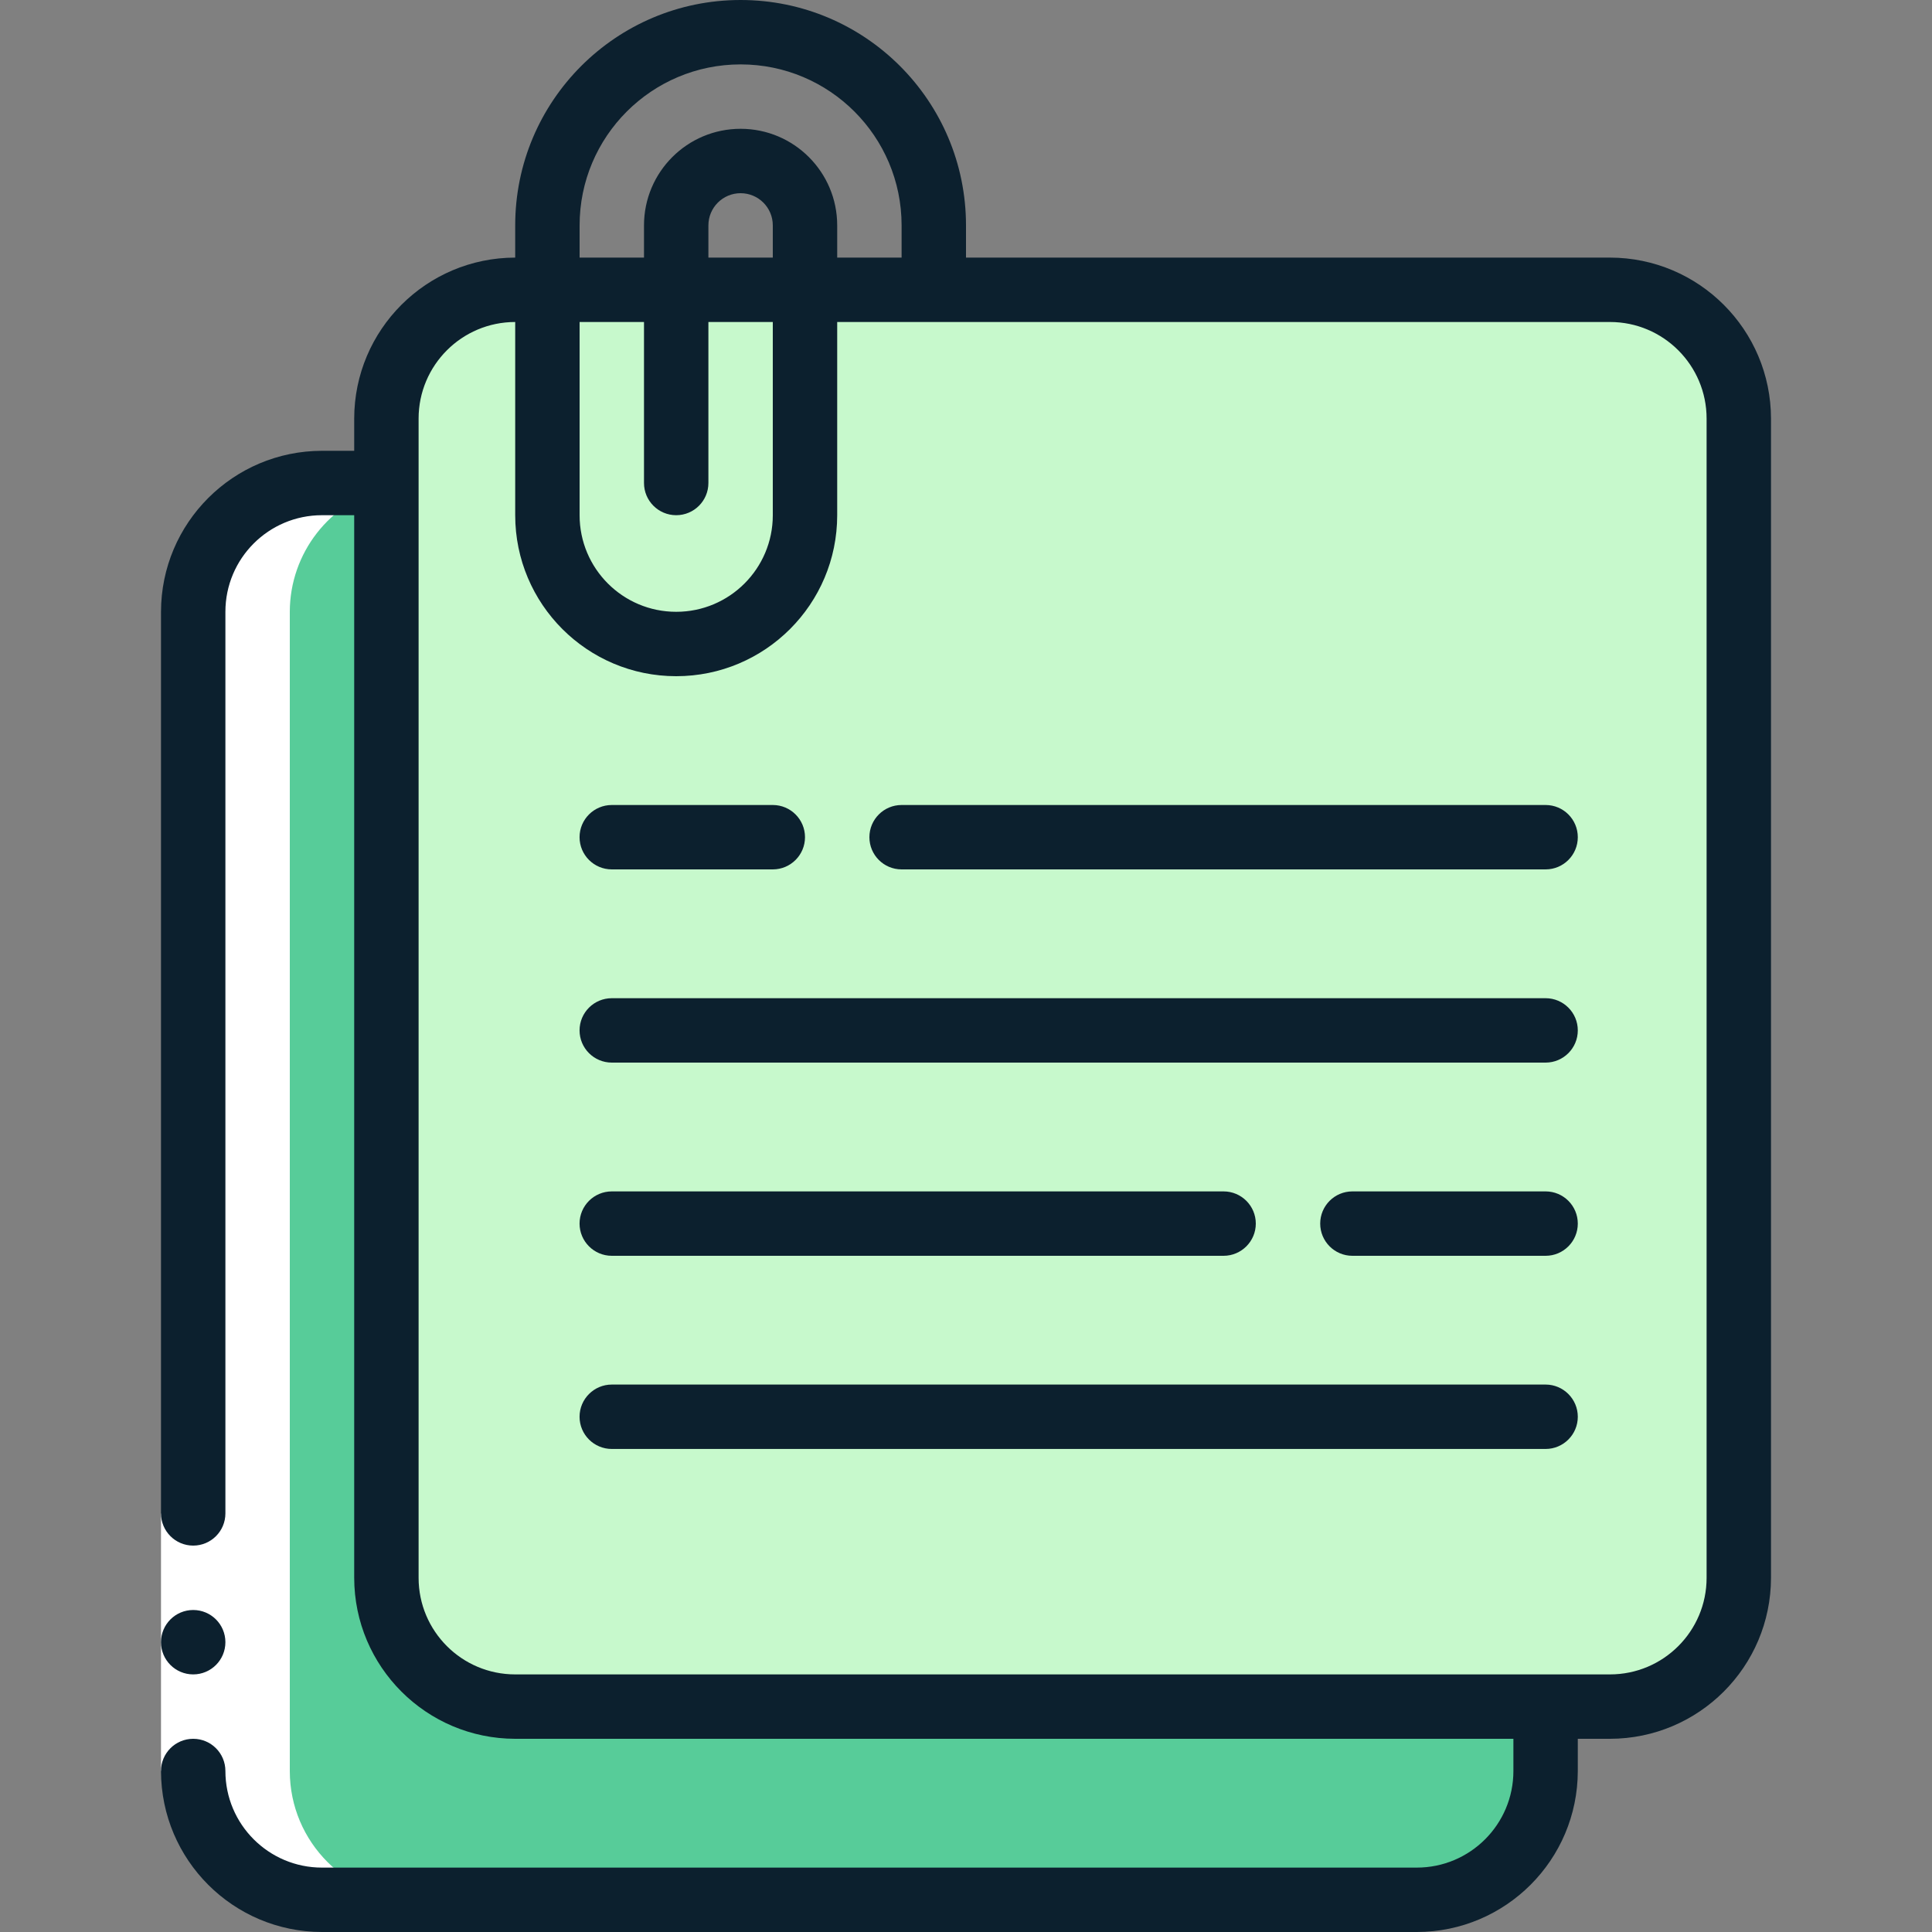 <svg width="48" height="48" viewBox="0 0 48 48" fill="none" xmlns="http://www.w3.org/2000/svg">
<rect x="0" y="0" width="48" height="48" fill="#808080" stroke="none"/>
<g clip-path="url(#clip0)">
<path d="M40 7.2H12.8C11.032 7.2 9.6 8.633 9.6 10.4V39.2C9.6 40.968 11.032 42.4 12.8 42.4H40C41.767 42.4 43.2 40.968 43.2 39.2V10.4C43.2 8.633 41.767 7.2 40 7.2Z" fill="#C7F9CC"/>
<path fill-rule="evenodd" clip-rule="evenodd" d="M38.4 42.4V44C38.4 45.767 36.967 47.2 35.2 47.2H8C6.233 47.2 4.8 45.767 4.8 44V15.2C4.8 13.433 6.233 12 8 12H9.6V39.2C9.6 40.967 11.033 42.4 12.8 42.4H38.4Z" fill="#57CC99"/>
<path fill-rule="evenodd" clip-rule="evenodd" d="M9.6 12H8C7.833 12.002 7.667 12.018 7.503 12.05C7.4 12.066 7.3 12.087 7.2 12.113C5.789 12.474 4.802 13.744 4.8 15.2V44C4.8 45.767 6.233 47.2 8 47.2H10.4C8.633 47.2 7.2 45.767 7.2 44V15.2C7.202 13.744 8.189 12.474 9.6 12.113C9.7 12.087 9.8 12.066 9.903 12.05C10.067 12.018 10.233 12.002 10.4 12H9.6Z" fill="white"/>
<path fill-rule="evenodd" clip-rule="evenodd" d="M4 37.6H5.6V44H4V37.6Z" fill="white"/>
<path d="M4.8 41.6C5.242 41.6 5.6 41.242 5.6 40.8C5.6 40.358 5.242 40 4.8 40C4.358 40 4 40.358 4 40.8C4 41.242 4.358 41.6 4.8 41.6Z" fill="#0C202E"/>
<path d="M8 48H35.2C37.408 47.997 39.197 46.208 39.2 44V43.2H40C42.208 43.197 43.997 41.408 44 39.2V10.4C43.997 8.192 42.208 6.403 40 6.4H24V5.6C24 2.507 21.493 0 18.4 0C15.307 0 12.8 2.507 12.8 5.6V6.4C10.592 6.403 8.803 8.192 8.8 10.4V11.2H8C5.792 11.203 4.003 12.992 4 15.2V37.6C4 38.042 4.358 38.4 4.8 38.4C5.242 38.4 5.6 38.042 5.6 37.6V15.2C5.6 13.874 6.674 12.8 8 12.8H8.8V39.2C8.803 41.408 10.592 43.197 12.8 43.2H37.6V44C37.6 45.325 36.525 46.4 35.2 46.4H8C6.674 46.4 5.6 45.325 5.6 44C5.6 43.558 5.242 43.2 4.8 43.2C4.358 43.2 4 43.558 4 44C4.003 46.208 5.792 47.997 8 48ZM14.4 5.6C14.4 3.391 16.191 1.6 18.4 1.6C20.609 1.6 22.4 3.391 22.4 5.6V6.4H20.8V5.6C20.8 4.275 19.725 3.2 18.4 3.2C17.074 3.2 16 4.275 16 5.6V6.4H14.4V5.6ZM14.4 8H16V12C16 12.442 16.358 12.8 16.8 12.8C17.242 12.8 17.6 12.442 17.6 12V8H19.2V12.8C19.2 14.126 18.125 15.2 16.8 15.2C15.474 15.2 14.4 14.126 14.4 12.8V8ZM17.6 6.4V5.6C17.6 5.158 17.958 4.8 18.4 4.8C18.842 4.8 19.2 5.158 19.2 5.6V6.4H17.6ZM10.4 39.2V10.4C10.4 9.075 11.474 8 12.8 8V12.8C12.8 15.009 14.591 16.8 16.8 16.8C19.009 16.8 20.8 15.009 20.8 12.8V8H40C41.325 8 42.4 9.075 42.4 10.4V39.2C42.4 40.526 41.325 41.6 40 41.6H12.8C11.474 41.6 10.4 40.526 10.4 39.2Z" fill="#0C202E"/>
<path fill-rule="evenodd" clip-rule="evenodd" d="M15.2 21.6H19.2C19.641 21.6 20 21.242 20 20.8C20 20.358 19.641 20 19.2 20H15.2C14.758 20 14.399 20.358 14.399 20.8C14.399 21.242 14.758 21.6 15.2 21.6Z" fill="#0C202E"/>
<path fill-rule="evenodd" clip-rule="evenodd" d="M22.4 21.6H38.4C38.842 21.6 39.2 21.242 39.2 20.8C39.2 20.358 38.842 20 38.4 20H22.4C21.958 20 21.6 20.358 21.6 20.8C21.6 21.242 21.958 21.6 22.4 21.6Z" fill="#0C202E"/>
<path fill-rule="evenodd" clip-rule="evenodd" d="M15.2 26.4H38.4C38.841 26.4 39.2 26.042 39.2 25.6C39.2 25.158 38.841 24.8 38.4 24.8H15.2C14.758 24.8 14.399 25.158 14.399 25.6C14.399 26.042 14.758 26.4 15.2 26.4Z" fill="#0C202E"/>
<path fill-rule="evenodd" clip-rule="evenodd" d="M38.4 29.6H33.6C33.158 29.6 32.8 29.958 32.8 30.4C32.8 30.841 33.158 31.2 33.6 31.2H38.4C38.842 31.2 39.2 30.841 39.2 30.4C39.2 29.958 38.842 29.6 38.4 29.6Z" fill="#0C202E"/>
<path fill-rule="evenodd" clip-rule="evenodd" d="M15.2 31.2H30.399C30.841 31.2 31.2 30.841 31.2 30.4C31.2 29.958 30.841 29.6 30.399 29.6H15.2C14.758 29.6 14.399 29.958 14.399 30.4C14.399 30.841 14.758 31.2 15.2 31.2Z" fill="#0C202E"/>
<path fill-rule="evenodd" clip-rule="evenodd" d="M39.2 35.199C39.2 34.758 38.841 34.399 38.4 34.399H15.2C14.758 34.399 14.399 34.758 14.399 35.199C14.399 35.641 14.758 35.999 15.2 35.999H38.4C38.841 35.999 39.2 35.641 39.2 35.199Z" fill="#0C202E"/>
</g>
<defs>
<clipPath id="clip0">
<rect width="48" height="48" fill="white"/>
</clipPath>
</defs>
</svg>
